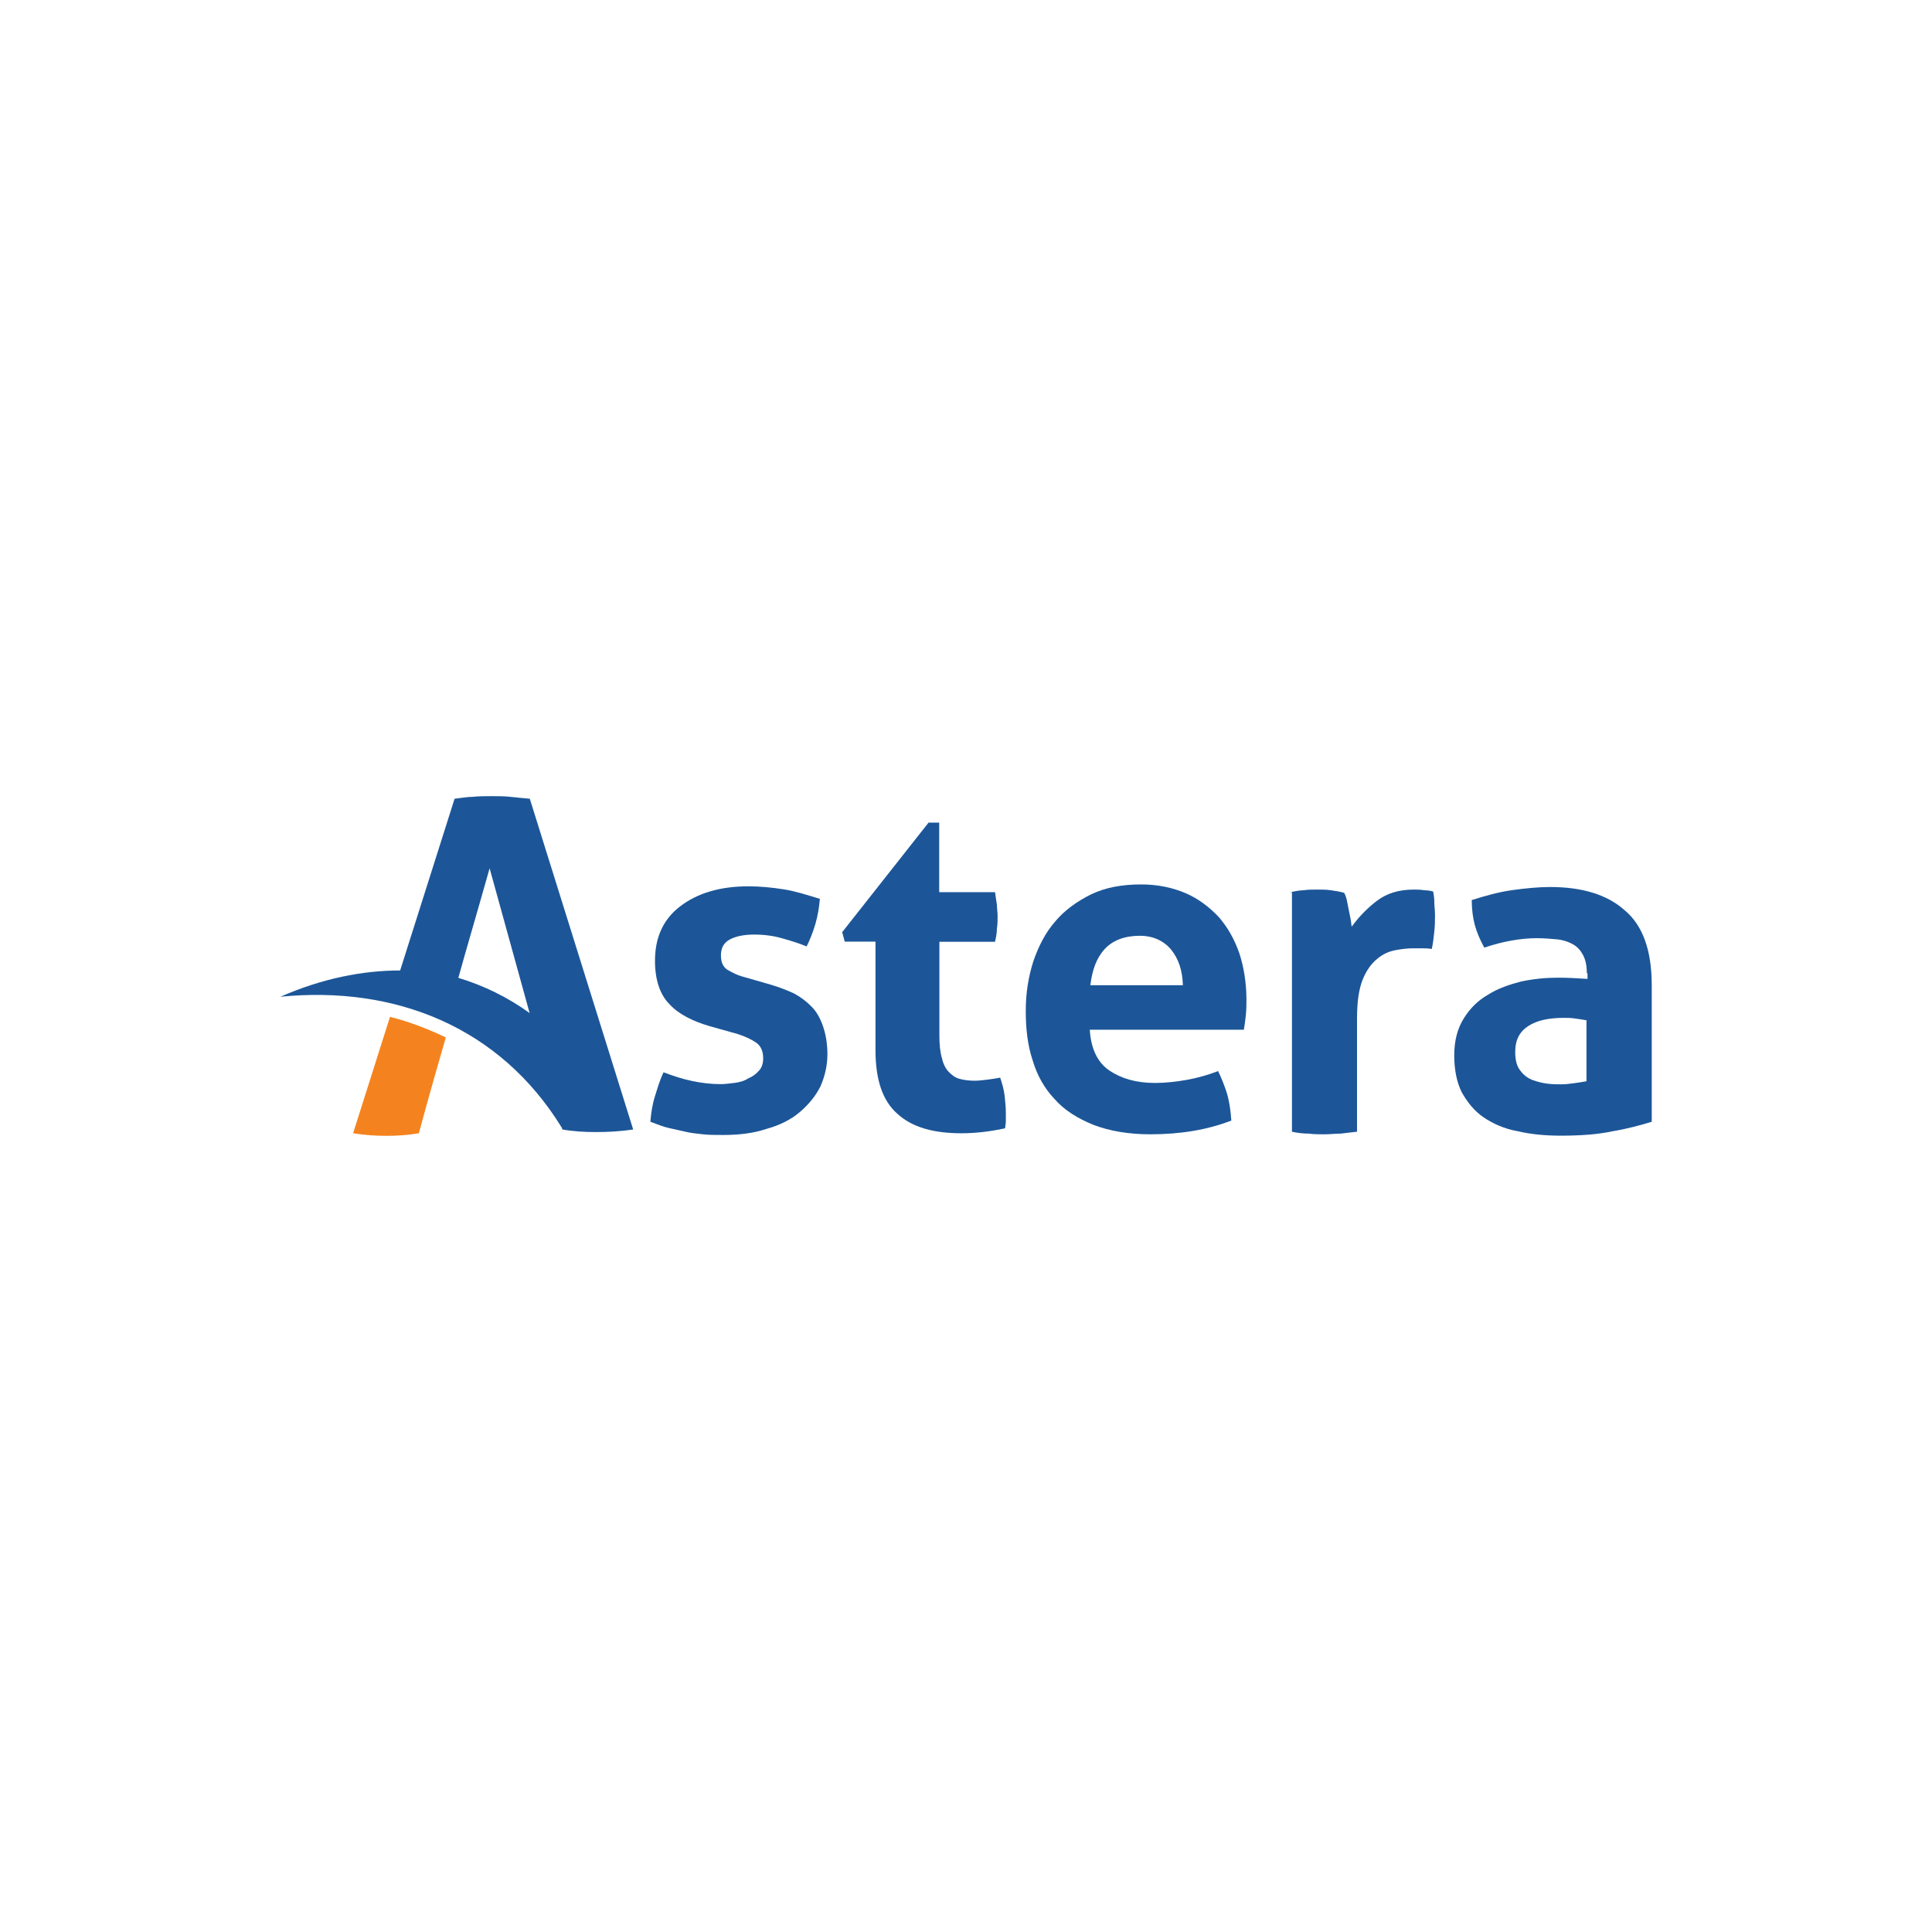 <?xml version="1.0" encoding="UTF-8"?>
<!-- Generator: Adobe Illustrator 28.2.0, SVG Export Plug-In . SVG Version: 6.00 Build 0)  -->
<svg xmlns="http://www.w3.org/2000/svg" xmlns:xlink="http://www.w3.org/1999/xlink" version="1.1" id="Layer_1" x="0px" y="0px" viewBox="0 0 1125 1125" style="enable-background:new 0 0 1125 1125;" xml:space="preserve">
<style type="text/css">
	.st0{fill:#F4831F;}
	.st1{fill:#1C5698;}
</style>
<g>
	<g>
		<path class="st0" d="M259.6,604.1c-4.4,15.3-9.1,31.4-15.7,55.8c-6.6,1.1-12.8,1.5-18.6,1.5c-6.6,0-13.1-0.4-19.7-1.5l21.5-67.8    C238.4,595,249,599,259.6,604.1L259.6,604.1z"></path>
		<path class="st1" d="M308.5,465.1c-4-0.4-8-0.7-11.3-1.1c-3.6-0.4-6.9-0.4-10.6-0.4c-4,0-8,0-11.3,0.4c-3.3,0-6.9,0.7-10.6,1.1    L233,565.1c-21.9,0-45.6,4.7-69.7,15.3c66.7-6.6,127.7,17.5,163.8,76.2l0.4,1.1c6.2,1.1,12.8,1.5,19.7,1.5    c6.9,0,14.2-0.4,21.5-1.5L308.5,465.1z M266.9,569.4c4.4-16,10.2-35.4,18.2-63.8c12,43.4,17.9,64.6,23.3,84.3    C295.7,580.7,281.5,573.8,266.9,569.4z"></path>
		<path class="st1" d="M413.1,597.5c-9.8-2.9-17.9-6.9-23.3-12.8c-5.5-5.5-8.4-14.2-8.4-25.2c0-13.5,4.7-24.1,14.6-31.7    s23-11.7,39.8-11.7c6.9,0,13.9,0.7,20.8,1.8c6.9,1.1,13.5,3.3,20.8,5.5c-0.4,4.7-1.1,9.5-2.6,14.6c-1.5,5.1-3.3,9.5-5.1,13.1    c-4.4-1.8-9.1-3.3-14.2-4.7c-5.1-1.5-10.6-2.2-16.4-2.2c-6.2,0-10.9,1.1-14.2,2.9c-3.3,1.8-5.1,4.7-5.1,9.1c0,4,1.1,6.6,3.6,8.4    c2.6,1.5,5.8,3.3,10.2,4.4l15.3,4.4c5.1,1.5,9.5,3.3,13.5,5.1c4,2.2,7.3,4.7,10.2,7.7c2.9,2.9,5.1,6.9,6.6,11.3    c1.5,4.4,2.6,9.8,2.6,16.4c0,6.6-1.5,12.8-4,18.6c-2.9,5.8-6.9,10.6-12,15c-5.1,4.4-11.7,7.7-19.3,9.8c-7.7,2.6-16,3.6-25.5,3.6    c-4.4,0-8.4,0-11.7-0.4c-3.6-0.4-6.9-0.7-10.2-1.5c-3.3-0.7-6.6-1.5-9.8-2.2c-3.3-0.7-6.6-2.2-10.6-3.6c0.4-4.7,1.1-9.8,2.6-14.6    c1.5-4.7,2.9-9.8,5.1-14.2c5.8,2.2,11.3,4,16.8,5.1c5.1,1.1,10.9,1.8,16.4,1.8c2.6,0,5.1-0.4,8-0.7c2.9-0.4,5.8-1.1,8-2.6    c2.6-1.1,4.7-2.6,6.2-4.4c1.8-1.8,2.6-4.4,2.6-7.3c0-4.4-1.5-7.3-4-9.1c-2.6-1.8-6.2-3.6-10.9-5.1L413.1,597.5L413.1,597.5z"></path>
		<path class="st1" d="M509.4,548.3h-17.5l-1.5-5.5l50.3-63.8h6.2v40.5h32.5c0.4,2.6,0.7,5.1,1.1,7.3c0,2.2,0.4,4.4,0.4,6.6    c0,2.6,0,4.7-0.4,7.3c0,2.2-0.4,4.7-1.1,7.7H547v54.3c0,5.5,0.4,9.8,1.5,13.5c0.7,3.3,2.2,6.2,4,8c1.8,1.8,3.6,3.3,6.2,4    c2.6,0.7,5.5,1.1,8.8,1.1c2.6,0,5.5-0.4,8-0.7s4.7-0.7,6.9-1.1c1.1,3.3,2.2,6.9,2.6,10.6s0.7,6.9,0.7,9.8c0,1.8,0,3.6,0,5.1    c0,1.5-0.4,2.6-0.4,4c-8.4,1.8-16.8,2.9-25.5,2.9c-16.4,0-28.8-3.6-37.2-11.3c-8.8-7.7-12.8-20.1-12.8-37.2v-63.1H509.4z"></path>
		<path class="st1" d="M721.7,555.2c-2.9-8.4-6.9-15.3-12-21.2c-5.5-5.8-11.7-10.6-19.3-13.9c-7.7-3.3-16.4-5.1-25.9-5.1    c-11.3,0-20.8,1.8-29.2,5.8c-8,4-15.3,9.1-20.8,15.7c-5.8,6.6-9.8,14.6-12.8,23.3c-2.9,9.1-4.4,18.6-4.4,28.8    c0,10.6,1.1,20.1,4,28.8c2.6,8.8,6.9,16.4,12.8,22.6c5.8,6.6,13.5,11.3,22.6,15c9.5,3.6,20.4,5.5,33.2,5.5c17.5,0,33.2-2.6,47.1-8    c-0.4-5.8-1.1-10.9-2.6-16c-1.5-4.7-3.3-9.1-5.1-12.8c-5.8,2.2-12,4-18.2,5.1c-6.2,1.1-12.4,1.8-18.6,1.8    c-10.9,0-19.7-2.6-26.6-7.3c-6.9-4.7-10.6-12.8-11.3-23.3v-0.4h89.7c0.4-2.2,0.7-4.7,1.1-8c0.4-3.6,0.4-6.9,0.4-10.2    C725.7,572,724.3,563.2,721.7,555.2z M634.9,573.8c1.1-9.1,3.6-16,8.4-21.2c4.7-5.1,11.7-7.7,20.4-7.7c7.7,0,13.9,2.9,18.2,8    c4.4,5.5,6.6,12,6.9,20.8H634.9z"></path>
		<path class="st1" d="M751.3,519.5c2.6-0.4,5.1-1.1,7.7-1.1c2.6-0.4,5.1-0.4,8-0.4c2.6,0,5.5,0,8,0.4c2.6,0.4,5.1,0.7,7.7,1.5    c0.4,0.7,1.1,2.2,1.5,4c0.4,1.8,0.7,3.6,1.1,5.5c0.4,1.8,0.7,3.6,1.1,5.5c0.4,1.8,0.4,3.3,0.7,4.7c4-5.5,8.8-10.6,14.6-15    c5.8-4.4,12.8-6.6,21.5-6.6c1.8,0,4,0,6.2,0.4c2.2,0,4,0.4,5.1,0.7c0.4,1.8,0.7,4,0.7,6.2s0.4,4.7,0.4,7.3c0,2.9,0,6.2-0.4,9.8    s-0.7,6.9-1.5,10.2c-1.8-0.4-4-0.4-6.6-0.4s-4,0-4.4,0c-2.9,0-6.6,0.4-10.2,1.1s-7.3,2.2-10.6,5.1c-3.3,2.6-6.2,6.6-8.4,12    c-2.2,5.5-3.3,12.8-3.3,22.6v66c-3.3,0.4-6.6,0.7-9.5,1.1c-3.3,0-6.2,0.4-9.5,0.4c-2.9,0-6.2,0-9.1-0.4c-3.3,0-6.6-0.4-9.8-1.1    V519.5H751.3z"></path>
		<path class="st1" d="M946,530c-10.2-9.1-24.8-13.5-43.4-13.5c-6.6,0-13.9,0.7-21.9,1.8c-8,1.1-15.7,3.3-23.7,5.8    c0,5.5,0.7,10.6,1.8,14.6c1.1,4,2.9,8.4,5.5,13.1c10.6-3.6,21.2-5.5,30.6-5.5c4.4,0,8.4,0.4,12,0.7c3.6,0.4,6.6,1.5,9.1,2.9    c2.6,1.5,4.4,3.6,5.8,6.2c1.5,2.9,2.2,6.2,2.2,10.6h0.4v3.3c-6.2-0.4-12-0.7-17.1-0.7c-7.3,0-14.2,0.7-21.5,2.2    c-6.9,1.8-13.5,4-19.3,7.7c-5.8,3.3-10.6,8-14.2,13.9c-3.6,5.8-5.5,12.8-5.5,21.5c0,8.4,1.5,15.7,4.4,21.5    c3.3,5.8,7.3,10.9,12.8,14.6s12,6.6,19.7,8c7.7,1.8,16,2.6,25.2,2.6c11.3,0,21.5-0.7,30.3-2.6c8.8-1.5,16.4-3.6,22.6-5.5v-80.2    C961.7,553.4,956.6,538.8,946,530z M923.8,594.2v35.4c-1.8,0.4-4.4,0.7-6.9,1.1c-2.6,0.4-5.5,0.7-8,0.7c-2.2,0-4.7,0-8-0.4    c-2.9-0.4-5.8-1.1-8.8-2.2c-2.6-1.1-5.1-2.9-6.9-5.5c-1.8-2.2-2.9-5.8-2.9-10.6c0-7.3,2.6-12,7.7-15.3s12-4.7,20.8-4.7    c1.8,0,4,0,6.6,0.4c2.6,0.4,4.7,0.7,6.9,1.1H923.8z"></path>
	</g>
</g>
</svg>
